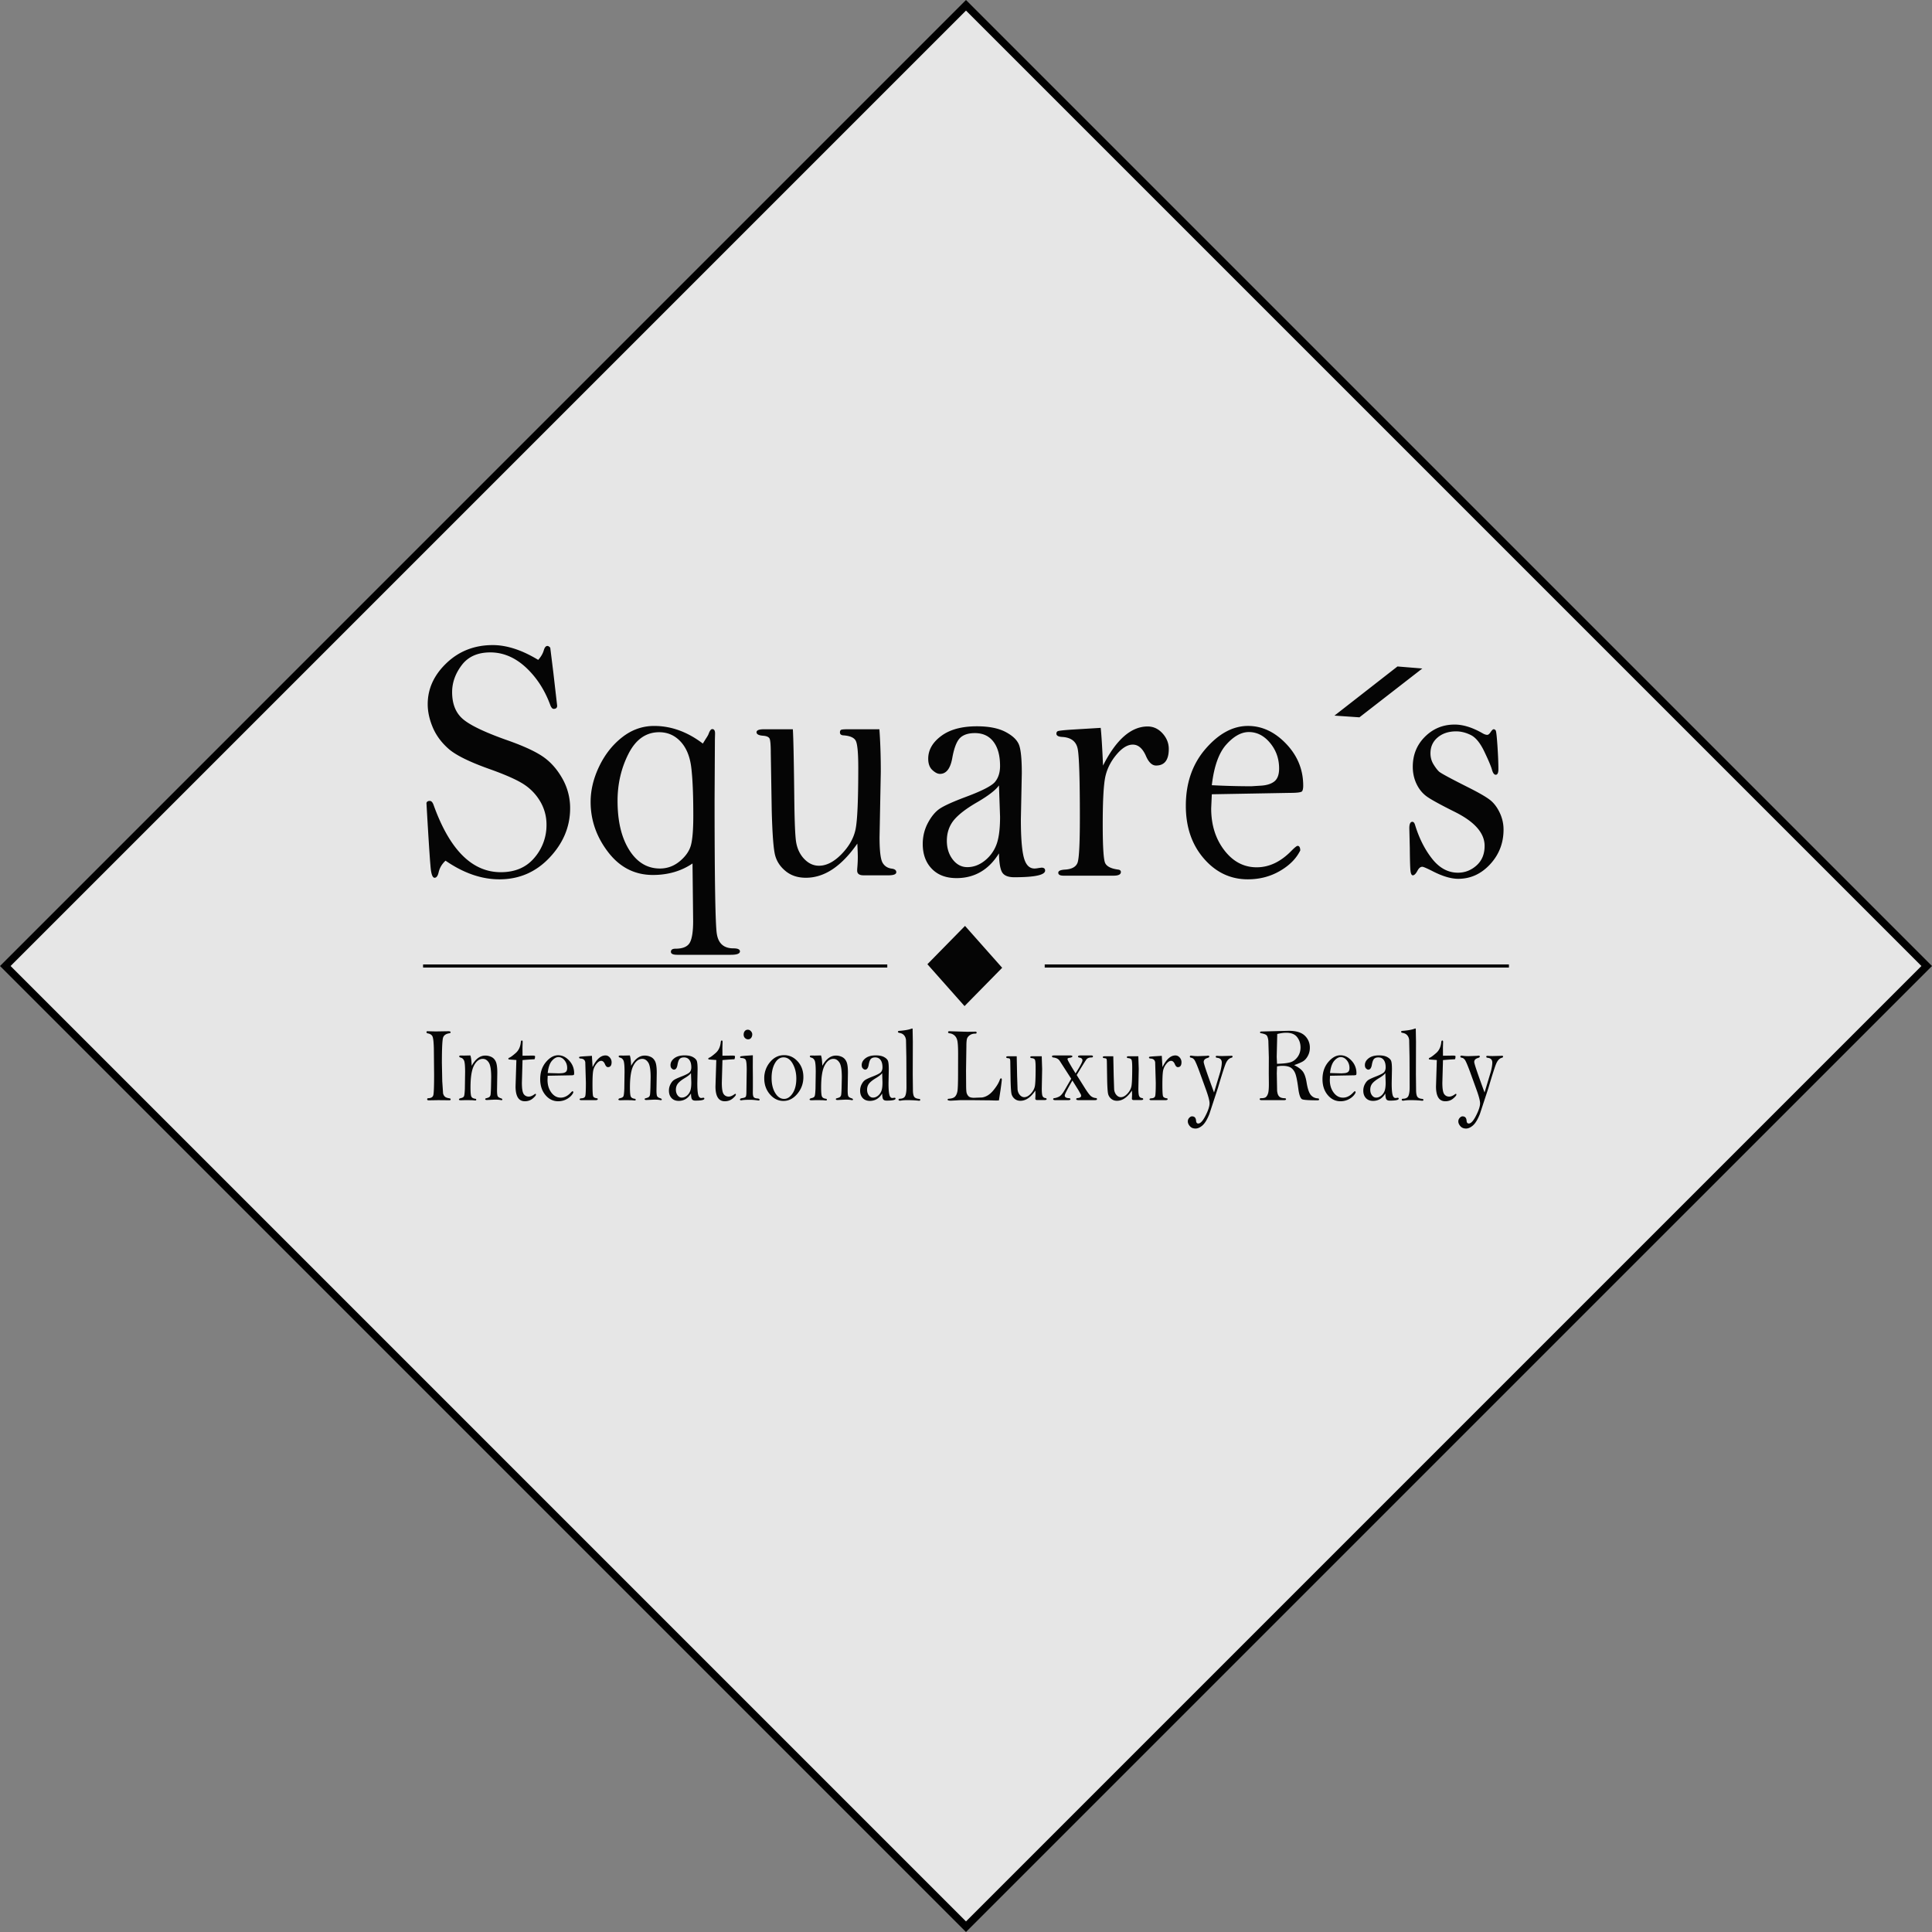 <svg xmlns="http://www.w3.org/2000/svg" width="500" height="500"><rect width="100%" height="100%" fill="#808080" stroke="none"/><path opacity=".8" fill="#fff" d="M249.999 1.369l248.628 248.628-248.628 248.628L1.371 249.997z"/><path d="M249.999 500L0 250.001 249.999 0 500 250.001 249.999 500zM2.739 250.001l247.26 247.261L497.26 250.001 249.999 2.739 2.739 250.001zm106.755-.405h120.134v.807H109.494z"/><g fill="#050505"><path d="M259.36 250.461l-9.74 9.914-9.611-10.834 9.739-9.919zm-120.075-79.683c.729-.812 1.216-1.652 1.459-2.525.216-.721.526-1.082.932-1.082.216 0 .458.151.729.451l.811 6.542.973 8.479c0 .542-.298.812-.892.812-.324 0-.608-.3-.851-.902-1.432-3.939-3.551-7.217-6.359-9.833-2.809-2.586-5.873-3.878-9.195-3.878-3.268 0-5.73 1.097-7.392 3.292s-2.491 4.526-2.491 6.992c0 3.007.905 5.308 2.715 6.901s5.535 3.399 11.179 5.413c4.158 1.444 7.271 2.842 9.337 4.195s3.801 3.248 5.204 5.684a15.46 15.46 0 0 1 2.105 7.848c0 4.752-1.768 9.006-5.305 12.766s-7.872 5.637-13.002 5.637c-4.617 0-9.263-1.608-13.934-4.825-.919.841-1.513 1.834-1.783 2.977-.216.96-.566 1.442-1.054 1.442-.432 0-.742-.616-.931-1.849s-.58-7.066-1.174-17.5c.107-.361.392-.541.852-.541.403 0 .728.33.971.992 4.157 11.637 9.965 17.457 17.418 17.457 3.698 0 6.595-1.24 8.688-3.722a12.87 12.87 0 0 0 3.139-8.547 11.7 11.7 0 0 0-1.681-6.136c-1.121-1.863-2.606-3.366-4.456-4.51s-4.773-2.419-8.769-3.834c-5.131-1.833-8.622-3.57-10.471-5.208s-3.207-3.488-4.071-5.55-1.296-4.051-1.296-5.976c0-3.999 1.627-7.548 4.881-10.646s7.243-4.646 11.97-4.646c1.782 0 3.651.316 5.609.946s4.002 1.592 6.135 2.884zm42.611 21.653l.811-1.308c.351-.511.58-.917.688-1.217.297-.813.607-1.218.932-1.218.485 0 .729.375.729 1.125l-.041 1.623-.081 15.416c0 20.611.188 32.195.567 34.75s1.809 3.831 4.293 3.831c1.135 0 1.701.261 1.701.786 0 .588-.782.881-2.35.881h-13.892c-1.081 0-1.622-.254-1.622-.766 0-.54.392-.811 1.175-.811 1.865 0 3.092-.506 3.687-1.514s.891-2.895.891-5.66l-.161-14.887c-1.459.994-3.046 1.739-4.759 2.234s-3.546.744-5.489.744c-4.7 0-8.561-1.969-11.584-5.908s-4.537-8.27-4.537-12.991c0-3.066.743-6.143 2.229-9.225s3.469-5.594 5.954-7.532 5.238-2.91 8.262-2.91c4.402.001 8.6 1.52 12.597 4.557zm-11.097 32.34c1.916 0 3.638-.638 5.164-1.917s2.483-2.684 2.876-4.216.587-4.062.587-7.579c0-5.414-.176-9.555-.526-12.427s-1.276-5.113-2.775-6.72-3.341-2.416-5.527-2.416c-3.403 0-6.05 1.859-7.94 5.572s-2.835 7.782-2.835 12.202c0 5.263 1.006 9.494 3.018 12.696s4.662 4.805 7.958 4.805zm34.388-36.04c.134 1.956.256 7.608.363 16.961.055 5.833.189 9.721.406 11.66s.897 3.541 2.045 4.803 2.465 1.896 3.949 1.896c1.944 0 3.896-1.008 5.854-3.023s3.165-4.172 3.626-6.473.688-7.583.688-15.854c0-3.85-.218-6.18-.649-6.993s-1.484-1.277-3.158-1.397c-.622-.029-.933-.284-.933-.767 0-.33.096-.549.283-.656s.797-.157 1.823-.157h8.101c.242 3.278.364 6.947.364 11.006l-.324 16.961c0 3.488.265 5.684.791 6.585s1.357 1.415 2.49 1.534c.702.12 1.053.42 1.053.902 0 .54-.688.811-2.064.811h-6.4c-1.107 0-1.661-.405-1.661-1.218 0-.24.014-.51.041-.811.08-.902.123-1.821.123-2.751 0-.783-.043-1.926-.123-3.43-2.052 2.947-4.186 5.157-6.398 6.63s-4.524 2.21-6.927 2.21c-2.053 0-3.774-.555-5.165-1.669s-2.309-2.458-2.754-4.037-.75-5.509-.911-11.794l-.243-14.796c0-1.955-.095-3.173-.284-3.653s-.783-.751-1.782-.813c-1.08-.09-1.619-.389-1.619-.903s.648-.766 1.944-.766h7.451zm53.344 32.117c-1.323 2.136-2.903 3.737-4.739 4.803s-3.916 1.602-6.239 1.602c-2.728 0-4.866-.813-6.42-2.435s-2.327-3.761-2.327-6.41c0-1.984.465-3.834 1.397-5.549s1.998-2.948 3.198-3.7 3.316-1.7 6.339-2.842c4.32-1.595 6.912-2.917 7.777-3.971s1.297-2.424 1.297-4.113c0-2.686-.567-4.774-1.702-6.268s-2.741-2.24-4.819-2.24c-1.701 0-2.985.424-3.848 1.269-.864.875-1.526 2.583-1.985 5.119-.486 2.78-1.551 4.168-3.2 4.168-.594 0-1.248-.331-1.963-.993s-1.074-1.638-1.074-2.932c0-2.255 1.12-4.218 3.361-5.887s5.32-2.503 9.236-2.503c3.104 0 5.58.49 7.431 1.468s3.012 2.102 3.484 3.365.708 3.704.708 7.316l-.243 11.923c0 4.606.249 7.88.751 9.823s1.424 2.912 2.774 2.912c.269 0 .647-.044 1.133-.134l.69-.09c.619 0 .93.251.93.752 0 1.153-2.66 1.729-7.979 1.729-1.539 0-2.571-.4-3.098-1.197s-.817-2.459-.87-4.985zm0-17.591c-.81 1.171-2.648 2.601-5.51 4.285-2.836 1.624-4.874 3.173-6.116 4.647-1.24 1.503-1.862 3.307-1.862 5.413 0 1.895.507 3.504 1.519 4.826s2.275 1.985 3.787 1.985c1.566 0 3.038-.533 4.415-1.602a9.56 9.56 0 0 0 3.058-4.082c.662-1.654.993-4.105.993-7.352l-.284-8.12zm26.935-5.131c1.702-3.372 3.517-5.901 5.446-7.587s3.965-2.529 6.098-2.529c1.483 0 2.769.595 3.847 1.782s1.621 2.534 1.621 4.038c0 2.856-1.095 4.286-3.28 4.286-1.027 0-1.891-.798-2.592-2.392-.865-2.015-2.013-3.021-3.443-3.021-1.351 0-2.739.843-4.172 2.53s-2.391 3.53-2.877 5.532-.729 6.197-.729 12.582c0 5.841.215 9.191.647 10.049s1.54 1.409 3.321 1.648c.487.063.729.271.729.633 0 .632-.634.946-1.902.946h-12.92c-.921 0-1.379-.255-1.379-.767 0-.48.607-.75 1.823-.812 1.7-.119 2.756-.707 3.159-1.76s.607-4.937.607-11.652c0-9.846-.183-15.765-.547-17.75s-1.72-3.042-4.071-3.164c-.972-.061-1.457-.345-1.457-.857 0-.271.101-.472.303-.609s1.439-.277 3.706-.429l7.455-.452c.188 1.626.391 4.878.607 9.755zm28.151 7.432l-.163 3.654c0 4.27 1.13 7.878 3.391 10.825s5.052 4.419 8.381 4.419c3.25 0 6.267-1.443 9.055-4.33.809-.813 1.324-1.218 1.541-1.218.433 0 .664.39.689 1.172-1.024 2.105-2.782 3.881-5.268 5.323s-5.253 2.165-8.304 2.165c-4.484 0-8.282-1.796-11.389-5.39s-4.658-8.142-4.658-13.646c0-5.893 1.707-10.811 5.124-14.75s7.067-5.909 10.956-5.909c3.646 0 6.941 1.543 9.884 4.624s4.415 6.697 4.415 10.849c0 .633-.088 1.099-.265 1.398s-1.211.452-3.104.452l-20.285.362zm0-2.348c3.52.181 6.929.271 10.229.271l2.15-.135c1.626-.059 2.87-.413 3.737-1.061s1.299-1.782 1.299-3.405c0-2.527-.778-4.73-2.335-6.607s-3.39-2.821-5.5-2.821c-1.949 0-3.891 1.075-5.825 3.225s-3.185 5.661-3.755 10.533zm75.499 11.483c0 3.482-1.159 6.475-3.476 8.982s-5.07 3.759-8.247 3.759c-1.89 0-4.141-.676-6.755-2.031-1.43-.723-2.276-1.082-2.546-1.082-.46 0-.865.315-1.214.947-.441.842-.855 1.262-1.24 1.262-.33 0-.536-.428-.619-1.285s-.139-2.805-.165-5.842l-.123-5.051c0-1.113.263-1.669.792-1.669.305 0 .542.287.707.857 1.049 3.428 2.521 6.335 4.415 8.728s4.121 3.585 6.675 3.585c1.801 0 3.399-.624 4.799-1.872s2.095-2.939 2.095-5.073c0-3.308-2.57-6.24-7.72-8.797-3.529-1.76-5.885-3.044-7.07-3.856s-2.117-1.913-2.79-3.297-1.01-2.891-1.01-4.516c0-3.102 1.056-5.697 3.165-7.791s4.667-3.137 7.67-3.137c2.22 0 4.654.765 7.306 2.3.435.241.813.361 1.138.361.27 0 .567-.248.892-.746.317-.464.565-.699.751-.699.236 0 .422.113.551.339s.28 1.556.441 3.986.243 4.43.243 5.999c0 .966-.23 1.449-.69 1.449-.403 0-.729-.435-.973-1.303-.215-.809-.863-2.35-1.943-4.626s-2.262-3.729-3.544-4.358-2.544-.943-3.786-.943c-1.945 0-3.537.526-4.781 1.575s-1.863 2.418-1.863 4.099c0 1.05.259 1.996.771 2.836s.99 1.47 1.437 1.891 3.017 1.809 7.716 4.169c2.919 1.47 4.835 2.603 5.752 3.398s1.688 1.869 2.31 3.219a10.06 10.06 0 0 1 .929 4.233zm-21.023-41.686l-6.43-.527-16.308 12.719 6.463.444zM110.62 266.881l2.138.055 3.275-.055c.392 0 .587.088.587.27 0 .135-.104.221-.315.256-.867.127-1.408.49-1.623 1.082s-.323 2.797-.323 6.602l.095 4.719.211 3.139c.077.344.227.621.445.838s.624.369 1.219.459c.194.027.292.115.292.26 0 .16-.089.242-.27.242l-2.912-.027-2.477.041c-.275 0-.412-.09-.412-.271 0-.189.109-.281.329-.281.727-.021 1.152-.301 1.276-.84s.188-2.27.188-5.182l-.065-6.828c-.042-1.74-.17-2.805-.38-3.191s-.61-.633-1.195-.732c-.22-.045-.329-.148-.329-.311s.083-.245.246-.245zm11.11 6.262c.188.531.301 1.43.34 2.691.483-.885 1.021-1.545 1.61-1.988s1.232-.664 1.929-.664c.53 0 1.045.117 1.541.346s.879.625 1.147 1.188.405 1.521.405 2.871l-.069 4.553c0 .836.061 1.361.182 1.572s.38.383.778.508c.273.09.41.189.41.299 0 .133-.066.201-.199.201a1.13 1.13 0 0 1-.164-.012c-.359-.084-.891-.123-1.594-.123l-2.039.096c-.289 0-.433-.078-.433-.23 0-.109.076-.182.233-.217.43-.109.711-.221.844-.338s.228-.273.281-.467.1-.844.135-1.951l.053-2.701c0-1.898-.207-3.166-.621-3.797s-.93-.945-1.547-.945c-.915 0-1.674.572-2.279 1.713s-.908 3.041-.908 5.699c0 1.209.068 1.979.205 2.307s.479.529 1.025.602c.172.018.258.104.258.258 0 .125-.086.189-.257.189l-.608-.055c-.219-.018-.939-.027-2.162-.027l-.935.027c-.344 0-.515-.072-.515-.215 0-.156.186-.271.558-.354.357-.082.598-.223.722-.428s.207-.877.25-2.023l.064-4.293c0-1.596-.094-2.592-.282-2.979s-.448-.627-.784-.719c-.305-.08-.457-.193-.457-.338 0-.152.116-.229.352-.229l.948.012 1.583-.039zm13.5 1.205l-.164 5.877c0 1.48.154 2.447.459 2.898s.745.676 1.319.676c.416 0 .874-.176 1.377-.527.18-.127.288-.189.329-.189.101 0 .152.063.152.189 0 .217-.279.559-.835 1.027s-1.238.705-2.045.705c-.799 0-1.398-.32-1.798-.961s-.6-1.6-.6-2.873l.212-6.822c-.056-.02-.427-.051-1.114-.096l-.703-.055c-.171-.01-.258-.076-.258-.201 0-.119.098-.213.292-.285.319-.133.856-.531 1.611-1.188s1.195-1.58 1.319-2.777c.032-.314.12-.473.265-.473s.217.127.217.379l-.012.256-.036 1.213.012 2.1 2.566-.039c.438 0 .665.059.681.176-.009.416-.065.676-.176.785-.404 0-1.428.068-3.07.205zm6.516 4.054l-.047 1.098c0 1.279.327 2.361.982 3.244s1.461 1.326 2.425 1.326c.938 0 1.812-.434 2.617-1.299.237-.244.385-.367.447-.367.126 0 .192.119.199.352-.296.633-.805 1.168-1.523 1.598s-1.521.65-2.403.65c-1.298 0-2.395-.539-3.294-1.617s-1.348-2.441-1.348-4.092c0-1.768.492-3.242 1.481-4.422s2.045-1.773 3.171-1.773c1.055 0 2.007.463 2.858 1.389s1.278 2.008 1.278 3.252c0 .191-.025.328-.076.418s-.351.137-.898.137l-5.869.106zm0-.701l2.961.08.623-.041c.47-.02.829-.125 1.08-.316s.376-.535.376-1.023c0-.756-.227-1.418-.676-1.98s-.98-.846-1.593-.846c-.563 0-1.123.322-1.685.967s-.921 1.698-1.086 3.159zm11.614-1.527c.492-1.01 1.017-1.768 1.576-2.273s1.146-.758 1.764-.758c.43 0 .801.178 1.113.533s.469.76.469 1.209c0 .857-.316 1.287-.949 1.287-.298 0-.547-.24-.751-.717-.25-.604-.582-.91-.995-.91-.391 0-.794.258-1.207.762s-.691 1.059-.832 1.658-.211 1.859-.211 3.771c0 1.754.063 2.756.188 3.014s.445.424.961.494c.142.02.211.084.211.191 0 .188-.185.283-.551.283h-3.739c-.266 0-.397-.078-.397-.23 0-.145.176-.225.527-.244.491-.035.797-.211.914-.527s.176-1.48.176-3.492l-.158-5.324c-.105-.596-.498-.91-1.178-.947-.281-.018-.422-.104-.422-.256 0-.082.029-.145.087-.184s.416-.084 1.072-.129l2.156-.137.176 2.926zm9.634-3.031c.188.531.3 1.43.339 2.691.485-.885 1.021-1.545 1.611-1.988s1.232-.664 1.928-.664a3.65 3.65 0 0 1 1.542.346c.496.23.879.625 1.147 1.188s.405 1.521.405 2.871l-.071 4.553c0 .836.062 1.361.183 1.572s.38.383.779.508c.272.09.409.189.409.299 0 .133-.065.201-.198.201-.055 0-.11-.004-.165-.012-.358-.084-.891-.123-1.593-.123l-2.039.096c-.289 0-.435-.078-.435-.23 0-.109.079-.182.235-.217.43-.109.711-.221.844-.338s.226-.273.281-.467.1-.844.135-1.951l.052-2.701c0-1.898-.207-3.166-.62-3.797s-.93-.945-1.547-.945c-.915 0-1.675.572-2.28 1.713s-.908 3.041-.908 5.699c0 1.209.069 1.979.205 2.307s.479.529 1.025.602c.172.018.258.104.258.258 0 .125-.085.189-.257.189l-.608-.055c-.218-.018-.938-.027-2.161-.027l-.936.027c-.343 0-.514-.072-.514-.215 0-.156.185-.271.558-.354.356-.082.598-.223.721-.428s.208-.877.251-2.023l.063-4.293c0-1.596-.093-2.592-.281-2.979s-.449-.627-.786-.719c-.304-.08-.456-.193-.456-.338 0-.152.117-.229.352-.229l.949.012 1.583-.039zm15.832 9.845c-.383.641-.84 1.121-1.371 1.438s-1.133.48-1.805.48c-.789 0-1.408-.242-1.857-.729s-.675-1.125-.675-1.922c0-.596.135-1.148.404-1.662s.579-.887.927-1.111.959-.508 1.834-.852c1.249-.479 1.999-.875 2.25-1.191s.375-.725.375-1.232c0-.805-.164-1.432-.492-1.879s-.793-.672-1.395-.672c-.491 0-.863.127-1.113.379-.251.264-.441.773-.575 1.535-.14.834-.448 1.25-.925 1.25-.173 0-.361-.1-.568-.297s-.311-.49-.311-.879c0-.678.324-1.266.973-1.766s1.539-.75 2.671-.75c.898 0 1.616.145 2.151.439s.872.631 1.008 1.008.204 1.113.204 2.195l-.07 3.574c0 1.383.073 2.363.218 2.947s.413.873.803.873a1.91 1.91 0 0 0 .328-.043l.199-.027c.18 0 .27.076.27.229 0 .344-.77.516-2.31.516-.444 0-.743-.119-.896-.357s-.236-.736-.252-1.494zm0-5.275c-.234.352-.766.781-1.595 1.283-.82.488-1.409.955-1.769 1.395-.359.451-.539.994-.539 1.621 0 .57.146 1.053.438 1.449s.658.596 1.096.596c.453 0 .88-.162 1.278-.48s.692-.729.885-1.225.287-1.23.287-2.205l-.081-2.434z"/><path d="M186.97 274.348l-.163 5.877c0 1.48.152 2.447.459 2.898s.745.676 1.317.676c.416 0 .875-.176 1.379-.527.179-.127.288-.189.327-.189.102 0 .153.063.153.189 0 .217-.277.559-.834 1.027s-1.238.705-2.045.705c-.799 0-1.398-.32-1.799-.961s-.599-1.6-.599-2.873l.211-6.822c-.055-.02-.427-.051-1.113-.096l-.704-.055c-.172-.01-.257-.076-.257-.201 0-.119.096-.213.291-.285.319-.133.856-.531 1.612-1.188s1.194-1.58 1.319-2.777c.031-.314.12-.473.265-.473s.216.127.216.379l-.011.256-.036 1.213.011 2.1 2.566-.039c.438 0 .665.059.681.176-.009.416-.066.676-.176.785-.405 0-1.429.068-3.07.205zm7.864-1.248l-.012 3.045.023 2.84v2.137l-.012 1.623c0 .648.091 1.063.275 1.238s.458.271.825.289c.431.027.646.131.646.313 0 .145-.082.217-.247.217a1.65 1.65 0 0 1-.21-.014c-.728-.107-1.403-.164-2.027-.164-1 0-1.692.037-2.075.109-.078.018-.156.027-.233.027-.188 0-.281-.08-.281-.242s.218-.275.651-.34.711-.174.831-.332.182-.605.182-1.344l.081-5.6c0-1.498-.097-2.383-.292-2.658s-.575-.422-1.137-.439c-.188 0-.282-.072-.282-.217 0-.082.031-.143.094-.189s.528-.102 1.396-.178l1.804-.121zm-1.301-6.612c.297 0 .563.127.797.379s.352.527.352.824c0 .352-.096.654-.287.906s-.456.379-.791.379c-.298 0-.563-.111-.797-.332s-.353-.52-.353-.898c0-.369.101-.672.3-.906s.459-.352.779-.352zm4.253 12.584a6.41 6.41 0 0 1 1.488-4.188c.993-1.209 2.213-1.811 3.658-1.811 1.359 0 2.527.541 3.509 1.621s1.472 2.43 1.472 4.053c0 1.639-.517 3.076-1.548 4.316s-2.233 1.857-3.609 1.857c-1.359 0-2.528-.57-3.504-1.709s-1.466-2.518-1.466-4.139zm1.9-.082c0 1.549.312 2.838.932 3.865s1.39 1.539 2.303 1.539c.836 0 1.572-.482 2.21-1.445s.955-2.242.955-3.838c0-1.422-.308-2.688-.921-3.799s-1.408-1.67-2.384-1.67c-.908 0-1.649.506-2.229 1.52s-.866 2.291-.866 3.828zm12.786-5.847c.188.531.301 1.43.34 2.691.484-.885 1.021-1.545 1.611-1.988s1.232-.664 1.928-.664a3.64 3.64 0 0 1 1.541.346c.496.23.879.625 1.148 1.188s.404 1.521.404 2.871l-.069 4.553c0 .836.06 1.361.181 1.572s.381.383.779.508c.274.09.41.189.41.299 0 .133-.066.201-.2.201a1.14 1.14 0 0 1-.163-.012c-.359-.084-.891-.123-1.594-.123l-2.038.096c-.29 0-.435-.078-.435-.23 0-.109.079-.182.234-.217.43-.109.711-.221.845-.338s.226-.273.28-.467.1-.844.136-1.951l.052-2.701c0-1.898-.208-3.166-.622-3.797s-.929-.945-1.547-.945c-.913 0-1.674.572-2.278 1.713s-.908 3.041-.908 5.699c0 1.209.068 1.979.205 2.307s.479.529 1.024.602c.173.018.259.104.259.258 0 .125-.086.189-.258.189l-.606-.055c-.22-.018-.94-.027-2.163-.027l-.936.027c-.343 0-.514-.072-.514-.215 0-.156.186-.271.559-.354.356-.082.597-.223.721-.428s.208-.877.251-2.023l.063-4.293c0-1.596-.094-2.592-.281-2.979s-.449-.627-.785-.719c-.305-.08-.457-.193-.457-.338 0-.152.117-.229.352-.229l.949.012 1.582-.039zm15.833 9.845c-.385.641-.841 1.121-1.372 1.438s-1.134.48-1.805.48c-.788 0-1.408-.242-1.857-.729s-.673-1.125-.673-1.922c0-.596.135-1.148.403-1.662s.579-.887.926-1.111.96-.508 1.834-.852c1.25-.479 2.001-.875 2.252-1.191s.373-.725.373-1.232c0-.805-.164-1.432-.491-1.879s-.794-.672-1.395-.672c-.492 0-.864.127-1.114.379-.249.264-.44.773-.574 1.535-.141.834-.45 1.25-.926 1.25-.172 0-.361-.1-.568-.297s-.31-.49-.31-.879c0-.678.324-1.266.972-1.766s1.539-.75 2.673-.75c.897 0 1.615.145 2.15.439s.871.631 1.007 1.008.205 1.113.205 2.195l-.069 3.574c0 1.383.071 2.363.216 2.947s.412.873.803.873a1.92 1.92 0 0 0 .329-.043l.199-.027c.179 0 .27.076.27.229 0 .344-.77.516-2.309.516-.445 0-.745-.119-.896-.357s-.239-.736-.253-1.494zm0-5.275c-.234.352-.767.781-1.595 1.283-.819.488-1.409.955-1.771 1.395-.357.451-.537.994-.537 1.621 0 .57.146 1.053.438 1.449s.659.596 1.096.596c.453 0 .879-.162 1.278-.48s.692-.729.884-1.225.287-1.23.287-2.205l-.08-2.434zm7.875-11.522l.059 3.406-.023 8.418.047 4.082c0 .773.095 1.332.286 1.674s.604.547 1.236.609c.251.027.375.113.375.258 0 .152-.101.229-.306.229a1.52 1.52 0 0 1-.196-.014 26.97 26.97 0 0 0-2.884-.135c-.681 0-1.228.041-1.641.119-.088.012-.164.016-.234.016-.235 0-.352-.084-.352-.25 0-.156.105-.24.316-.25.711-.01 1.179-.244 1.399-.709s.335-1.242.335-2.334l-.035-7.709-.089-4.441c-.051-.484-.213-.887-.485-1.211s-.656-.533-1.149-.623c-.305-.055-.458-.146-.458-.285 0-.15.126-.238.377-.256 1.431-.107 2.503-.307 3.223-.594h.199zm22.336 18.596l-.656.025c-.29 0-.813-.014-1.571-.045l-4.728-.049h-2.979c-.109 0-.508.023-1.195.068l-1.256.066c-.596 0-.892-.088-.892-.27 0-.143.117-.221.351-.23.759-.055 1.287-.24 1.583-.563s.5-.779.609-1.379.165-2.223.165-4.867l.011-4.846c0-1.57-.061-2.666-.182-3.287s-.372-1.1-.75-1.43-.808-.516-1.283-.561c-.25-.029-.375-.125-.375-.293s.112-.248.34-.248l.304.012 4.359.137 2.063-.039c.212 0 .318.088.318.27 0 .162-.114.242-.341.242-.555 0-1.019.127-1.389.379s-.617.543-.737.873-.183.973-.183 1.926l-.094 6.398.024 3.568c0 1.111.04 1.832.123 2.164s.251.635.508.9.728.4 1.409.4l2.098-.082c1.071-.172 2.03-.775 2.885-1.811s1.418-1.967 1.7-2.789c.085-.234.189-.352.315-.352s.194.109.194.326c0 .252-.111 1.154-.332 2.711l-.416 2.676zm4.607-11.43l.104 5.086.117 3.496c.063.582.26 1.063.593 1.439s.712.568 1.143.568c.562 0 1.125-.301 1.694-.906.563-.604.914-1.25 1.048-1.939s.199-2.275.199-4.756c0-1.154-.063-1.852-.188-2.094s-.432-.385-.913-.42c-.18-.01-.271-.086-.271-.23 0-.1.027-.166.083-.195s.229-.049.526-.049h2.343l.107 3.301-.094 5.086c0 1.045.076 1.703.228 1.975s.393.422.721.459c.202.037.305.127.305.271 0 .162-.199.242-.599.242h-1.851c-.322 0-.481-.121-.481-.363 0-.074.005-.154.013-.246l.035-.824-.035-1.029c-.596.887-1.21 1.549-1.852 1.99s-1.309.662-2.005.662c-.593 0-1.091-.166-1.494-.5a2.36 2.36 0 0 1-.798-1.209c-.131-.473-.214-1.652-.262-3.537l-.071-4.436c0-.588-.027-.953-.083-1.096s-.226-.227-.514-.244c-.313-.027-.47-.117-.47-.271s.188-.23.563-.23h2.159zm14.107 5.817l-2.954-4.584c-.313-.514-.86-.816-1.636-.908-.254-.025-.378-.127-.378-.297 0-.098.05-.166.153-.195s.362-.047.785-.047h3.727c.405 0 .608.078.608.242 0 .182-.282.313-.843.393-.282.037-.422.146-.422.326 0 .215.695 1.447 2.086 3.689 1.187-1.865 1.78-2.988 1.78-3.367 0-.404-.273-.648-.82-.729-.22-.035-.327-.131-.327-.283 0-.182.257-.271.773-.271h2.552c.362 0 .542.078.542.242 0 .189-.125.285-.376.285-.634 0-1.081.18-1.342.541s-1.093 1.693-2.493 4.002l2.21 3.518c.689 1.08 1.206 1.75 1.552 2s.724.396 1.14.436c.234.016.352.102.352.256 0 .117-.05.195-.146.236s-.354.061-.768.061h-3.751c-.476 0-.713-.09-.713-.27 0-.162.125-.254.373-.271.603-.063.903-.266.903-.609 0-.162-.078-.363-.234-.607l-.489-.867-1.539-2.459c-1.32 2.271-1.979 3.564-1.979 3.879 0 .434.359.664 1.078.693.266.008.397.098.397.27 0 .162-.226.242-.681.242h-3.149c-.43 0-.646-.09-.646-.27 0-.154.116-.24.351-.26.321-.035.703-.158 1.148-.371s.915-.74 1.407-1.59l1.769-3.056zm10.889-5.817l.105 5.086.116 3.496c.064.582.26 1.063.592 1.439s.712.568 1.145.568c.561 0 1.126-.301 1.692-.906s.916-1.25 1.048-1.939.199-2.275.199-4.756c0-1.154-.062-1.852-.188-2.094s-.429-.385-.913-.42c-.181-.01-.269-.086-.269-.23 0-.1.024-.166.08-.195s.23-.049.527-.049h2.345l.105 3.301-.094 5.086c0 1.045.075 1.703.228 1.975s.394.422.723.459c.202.037.303.127.303.271 0 .162-.198.242-.597.242h-1.853c-.319 0-.48-.121-.48-.363l.011-.246.036-.824-.036-1.029c-.594.887-1.21 1.549-1.85 1.99s-1.31.662-2.005.662c-.594 0-1.091-.166-1.493-.5a2.36 2.36 0 0 1-.798-1.209c-.13-.475-.217-1.652-.264-3.537l-.069-4.436c0-.588-.028-.953-.083-1.096s-.227-.227-.515-.244c-.313-.027-.47-.117-.47-.271s.188-.23.563-.23h2.159zm12.726 2.817c.494-1.01 1.019-1.768 1.577-2.273s1.146-.758 1.764-.758c.43 0 .803.178 1.114.533s.467.76.467 1.209c0 .857-.315 1.287-.949 1.287-.296 0-.545-.24-.749-.717-.25-.604-.582-.91-.996-.91-.392 0-.796.258-1.207.762a4.08 4.08 0 0 0-.832 1.658c-.141.602-.21 1.859-.21 3.771 0 1.754.062 2.756.187 3.014s.445.424.962.494c.14.02.21.084.21.191 0 .188-.185.283-.551.283h-3.739c-.266 0-.397-.078-.397-.23 0-.145.175-.225.526-.244.494-.035.798-.211.915-.527s.176-1.48.176-3.492l-.157-5.324c-.107-.596-.498-.91-1.178-.947-.282-.018-.423-.104-.423-.256 0-.082.028-.145.087-.184s.417-.084 1.074-.129l2.155-.137.174 2.926zm13.348 6.562l1.639-5.438c.243-.961.365-1.729.365-2.305 0-.748-.406-1.162-1.219-1.242-.228-.029-.34-.121-.34-.279 0-.148.088-.225.268-.225.063 0 .273.016.632.043l.74.012 2.086-.055.327-.027c.195 0 .294.08.294.238 0 .139-.104.236-.315.293-.625.16-1.121.686-1.483 1.572s-1.021 2.947-1.975 6.184l-2.244 6.842c-.565 1.404-1.154 2.371-1.77 2.908s-1.216.807-1.81.807c-.611 0-1.093-.205-1.447-.609s-.533-.82-.533-1.246a1.3 1.3 0 0 1 .356-.906c.239-.26.482-.391.731-.391.642 0 .99.369 1.044 1.107.031.498.221.746.575.746.562 0 1.188-.682 1.881-2.043s1.037-2.422 1.037-3.189c0-.605-.27-1.666-.804-3.189l-1.788-4.938c-.655-1.771-1.102-2.813-1.341-3.121s-.498-.49-.781-.537c-.255-.039-.383-.133-.383-.283 0-.18.092-.27.279-.27a1.52 1.52 0 0 1 .269.031c.454.072.974.104 1.56.104l2.285-.086a2.06 2.06 0 0 1 .34-.049c.194 0 .292.084.292.258 0 .143-.172.266-.514.365-.618.189-.929.531-.929 1.025.002.427.894 3.055 2.676 7.893zm20.74-7.086c1.089.543 1.843 1.111 2.267 1.701s.735 1.508.938 2.742c.262 1.623.627 2.715 1.093 3.273s1.079.855 1.833.893c.212.018.315.104.315.264s-.118.236-.362.236c-2.187 0-3.514-.082-3.979-.25s-.813-1.088-1.037-2.766c-.211-1.631-.433-2.824-.663-3.578s-.598-1.328-1.101-1.73-1.291-.602-2.36-.602c-.409 0-.868.049-1.384.148l-.059 1.768.081 4.488c.055.68.221 1.176.499 1.486s.741.477 1.388.494c.282.01.424.088.424.236 0 .176-.173.264-.517.264h-5.801c-.337 0-.505-.088-.505-.264 0-.156.134-.236.398-.236.594 0 1.006-.104 1.236-.313s.413-.527.546-.963.2-1.229.2-2.373l-.026-2.758.015-4.201-.125-4.258c-.081-.693-.229-1.16-.439-1.398s-.698-.426-1.464-.561c-.164-.027-.247-.105-.247-.23 0-.145.165-.215.493-.215l6.938-.178c1.914 0 3.303.424 4.167 1.271a4.18 4.18 0 0 1 1.294 3.107c0 .775-.174 1.482-.521 2.121s-.762 1.104-1.237 1.393-1.241.62-2.298.989zm-4.44-.343c1.499-.037 2.625-.158 3.377-.367s1.389-.66 1.914-1.365.792-1.537.792-2.502c0-1.018-.296-1.906-.88-2.664s-1.523-1.137-2.813-1.137c-.704 0-1.48.109-2.333.324l-.141 5.924.084 1.787zm13.711 3.095l-.046 1.098c0 1.279.326 2.361.979 3.244s1.461 1.326 2.428 1.326c.938 0 1.813-.434 2.619-1.299.232-.244.384-.367.446-.367.123 0 .191.119.199.352-.297.633-.806 1.168-1.523 1.598s-1.521.65-2.405.65c-1.298 0-2.394-.539-3.296-1.617-.896-1.076-1.346-2.441-1.346-4.092 0-1.768.493-3.242 1.482-4.422s2.043-1.773 3.168-1.773c1.056 0 2.01.463 2.86 1.389a4.63 4.63 0 0 1 1.278 3.252c0 .191-.025.328-.076.418s-.351.137-.897.137l-5.87.106zm0-.701l2.963.08.621-.041c.468-.02.83-.125 1.079-.316s.377-.535.377-1.023c0-.756-.226-1.418-.676-1.98s-.982-.846-1.591-.846c-.563 0-1.126.322-1.685.967s-.924 1.698-1.088 3.159zm14.32 5.287c-.382.641-.839 1.121-1.369 1.438s-1.134.48-1.806.48c-.789 0-1.409-.242-1.858-.729s-.673-1.125-.673-1.922c0-.596.135-1.148.403-1.662s.579-.887.926-1.111.959-.508 1.836-.852c1.248-.479 1.998-.875 2.25-1.191s.374-.725.374-1.232c0-.805-.165-1.432-.491-1.879s-.793-.672-1.396-.672c-.493 0-.862.127-1.115.379-.249.264-.44.773-.571 1.535-.144.834-.449 1.25-.927 1.25-.172 0-.36-.1-.569-.297s-.307-.49-.307-.879c0-.678.322-1.266.971-1.766s1.538-.75 2.67-.75c.899 0 1.616.145 2.15.439s.87.631 1.009 1.008.205 1.113.205 2.195l-.069 3.574c0 1.383.07 2.363.217 2.947s.41.873.804.873c.076 0 .186-.016.325-.043l.2-.027c.181 0 .271.076.271.229 0 .344-.771.516-2.309.516-.445 0-.747-.119-.897-.357s-.239-.736-.254-1.494zm0-5.275c-.234.352-.765.781-1.593 1.283-.818.488-1.412.955-1.77 1.395-.36.451-.537.994-.537 1.621 0 .57.144 1.053.438 1.449s.658.596 1.096.596c.454 0 .88-.162 1.278-.48s.692-.729.885-1.225.286-1.23.286-2.205l-.083-2.434zm7.876-11.522l.059 3.406-.021 8.418.046 4.082c0 .773.097 1.332.285 1.674s.604.547 1.239.609c.248.027.374.113.374.258 0 .152-.102.229-.305.229-.054 0-.121-.004-.2-.014a26.95 26.95 0 0 0-2.883-.135c-.677 0-1.228.041-1.641.119-.085.012-.163.016-.234.016-.233 0-.351-.084-.351-.25 0-.156.106-.24.315-.25.713-.01 1.178-.244 1.401-.709s.334-1.242.334-2.334l-.035-7.709-.09-4.441c-.051-.484-.21-.887-.485-1.211s-.654-.533-1.148-.623c-.305-.055-.456-.146-.456-.285 0-.15.124-.238.375-.256 1.429-.107 2.502-.307 3.221-.594h.2zm7.044 8.157l-.165 5.877c0 1.48.153 2.447.461 2.898s.745.676 1.317.676c.416 0 .875-.176 1.377-.527.181-.127.291-.189.33-.189.102 0 .152.063.152.189 0 .217-.281.559-.837 1.027s-1.236.705-2.042.705c-.8 0-1.398-.32-1.8-.961s-.601-1.6-.601-2.873l.213-6.822c-.055-.02-.427-.051-1.113-.096l-.701-.055c-.173-.01-.26-.076-.26-.201 0-.119.098-.213.293-.285.317-.133.854-.531 1.61-1.188s1.196-1.58 1.318-2.777c.033-.314.122-.473.266-.473s.215.127.215.379l-.011.256-.035 1.213.012 2.1 2.566-.039c.438 0 .664.059.68.176-.007.416-.065.676-.175.785-.407 0-1.43.068-3.07.205zm10.758 8.388l1.64-5.438c.244-.961.365-1.729.365-2.305 0-.748-.41-1.162-1.221-1.242-.226-.029-.338-.121-.338-.279 0-.148.091-.225.269-.225.062 0 .273.016.633.043l.738.012 2.087-.055.328-.027c.195 0 .293.08.293.238 0 .139-.106.236-.317.293-.626.16-1.116.686-1.481 1.572s-1.022 2.947-1.974 6.184l-2.247 6.842c-.565 1.404-1.155 2.371-1.769 2.908s-1.217.807-1.811.807c-.609 0-1.091-.205-1.447-.609s-.536-.82-.536-1.246a1.3 1.3 0 0 1 .36-.906c.238-.26.482-.391.733-.391.639 0 .986.369 1.042 1.107.032.498.223.746.574.746.563 0 1.19-.682 1.881-2.043s1.037-2.422 1.037-3.189c0-.605-.268-1.666-.804-3.189l-1.785-4.938c-.658-1.771-1.106-2.813-1.343-3.121s-.497-.49-.778-.537c-.258-.039-.388-.133-.388-.283 0-.18.093-.27.279-.27a1.51 1.51 0 0 1 .271.031c.452.072.973.104 1.56.104l2.284-.086c.162-.033.277-.049.339-.049.196 0 .295.084.295.258 0 .143-.172.266-.518.365-.615.189-.924.531-.924 1.025.002.427.89 3.055 2.673 7.893z"/></g><path d="M270.372 249.596h120.134v.807H270.372z"/></svg>